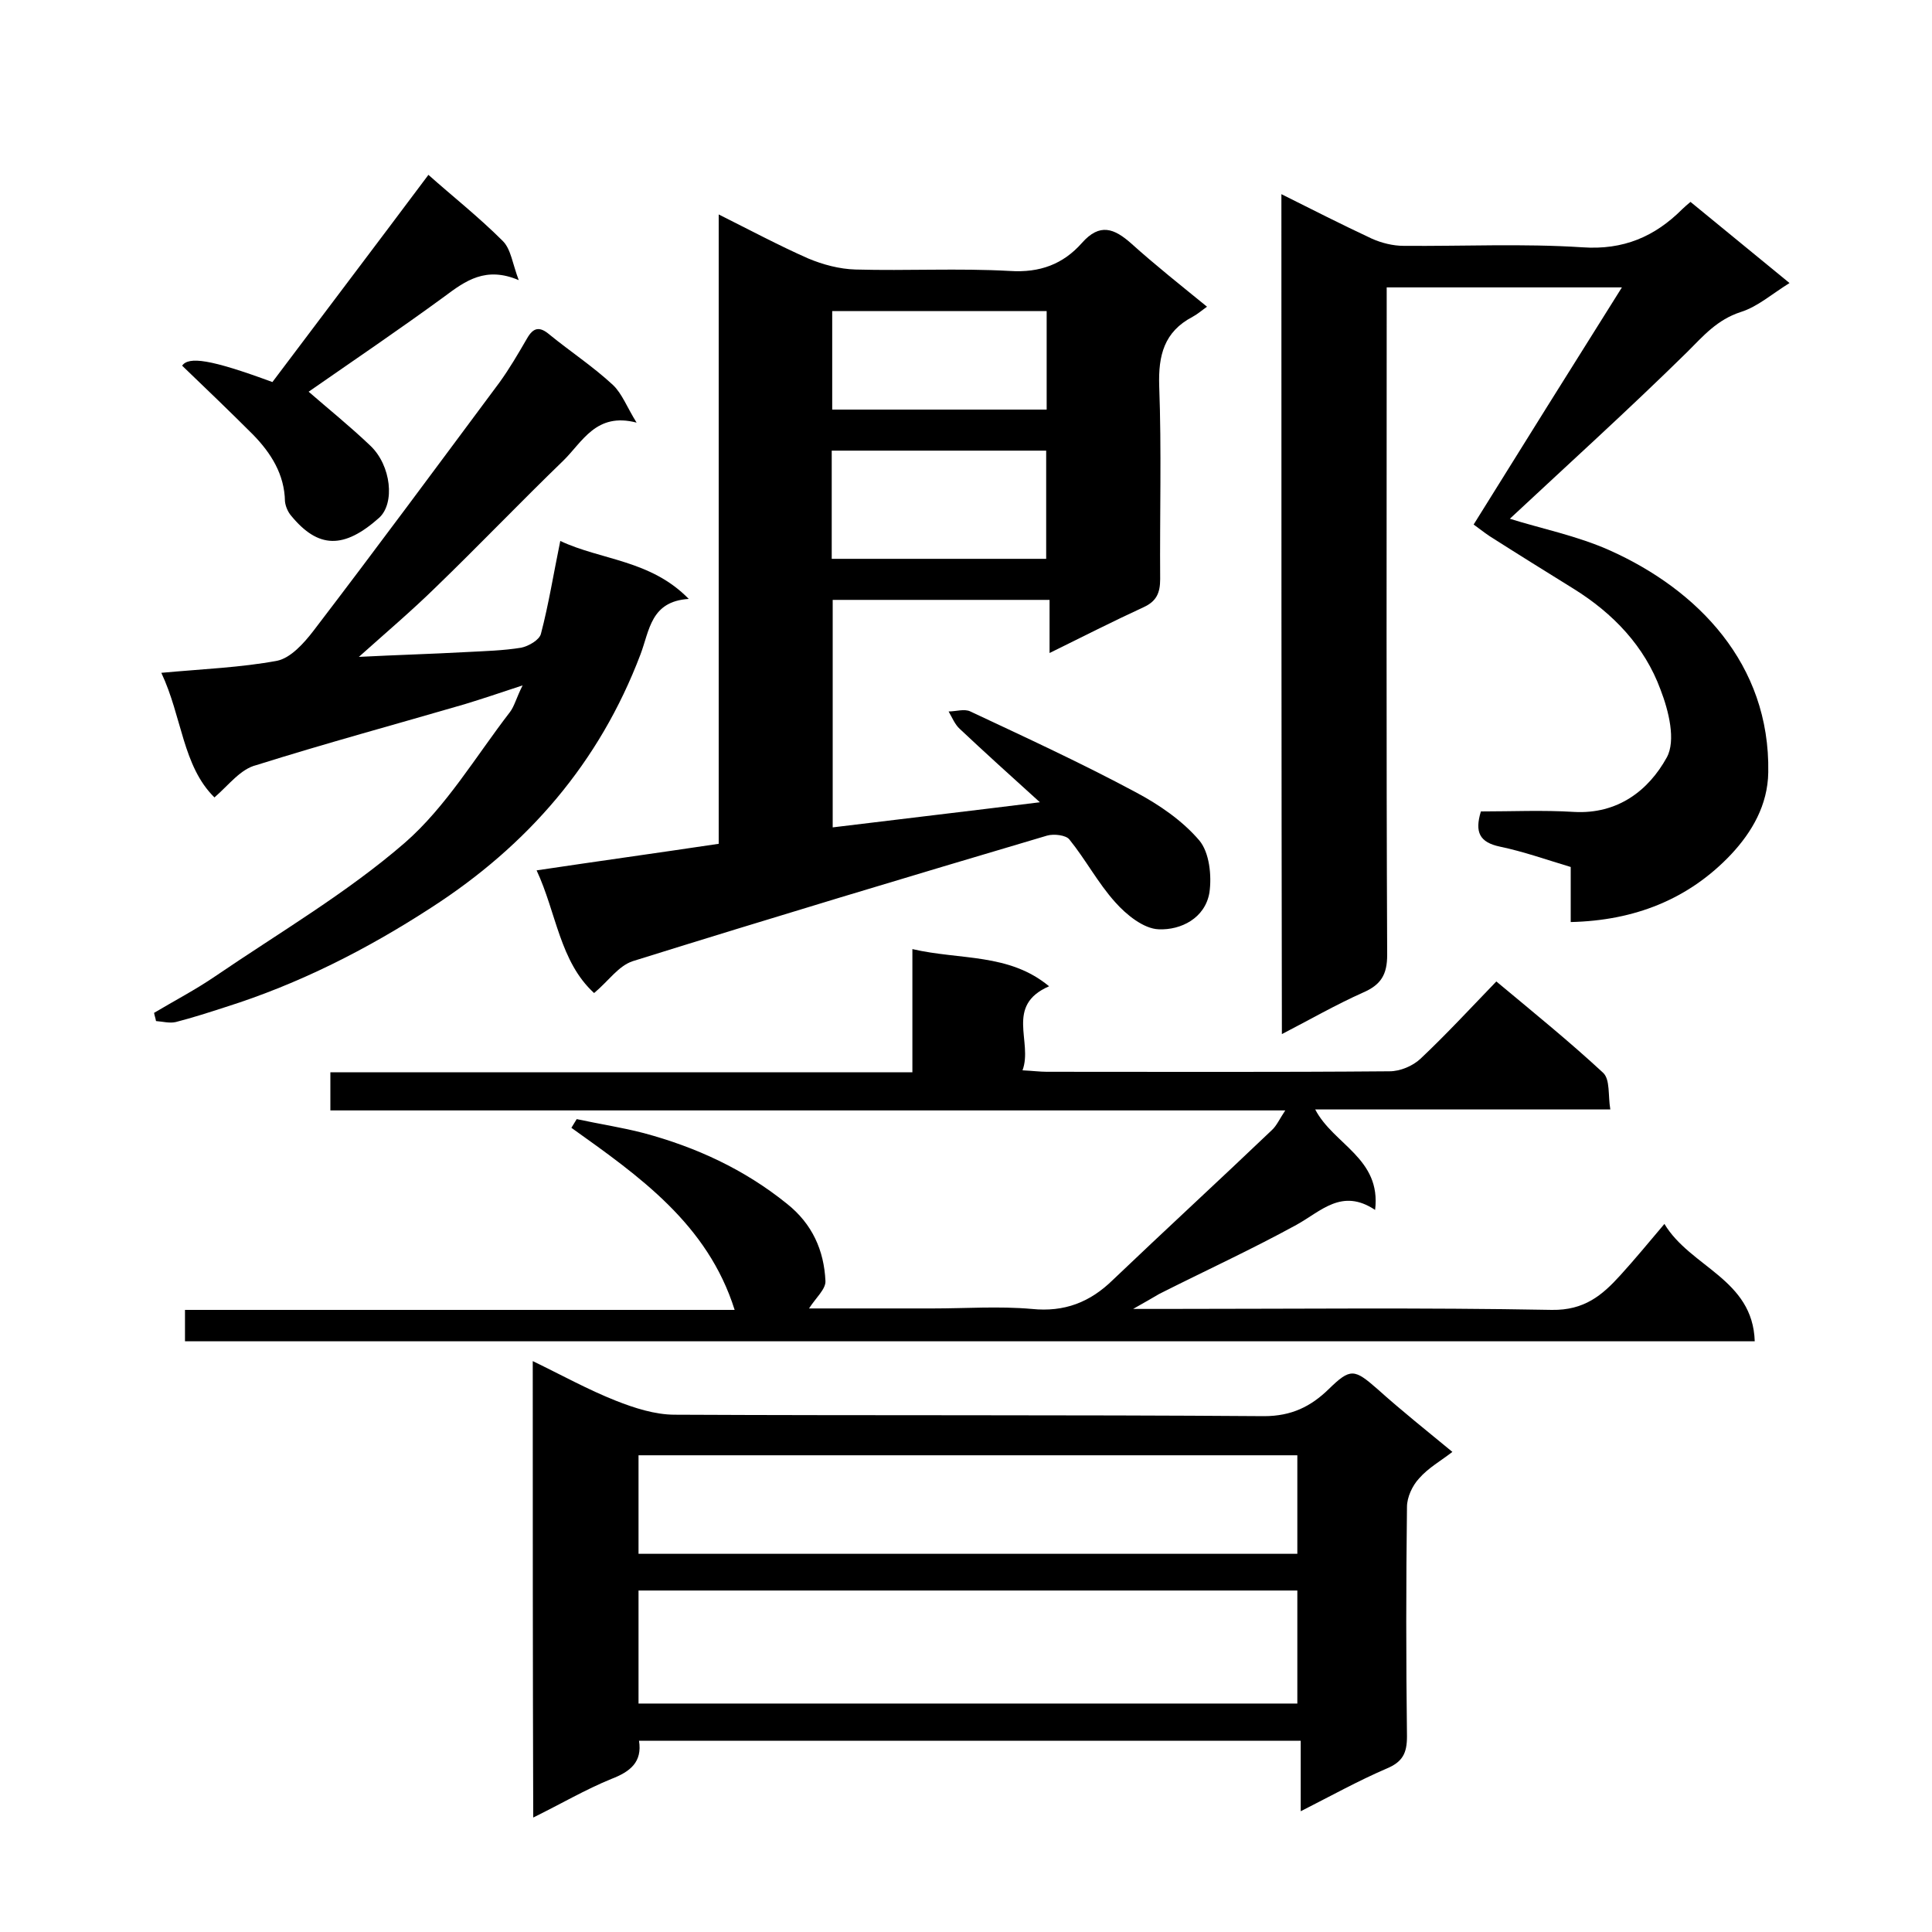 <svg enable-background="new 0 0 400 400" viewBox="0 0 400 400" xmlns="http://www.w3.org/2000/svg"><path d="m123 205.6c-7.1-6.5-7.8-16.6-11.9-25.4 12.7-1.9 25-3.6 37.7-5.5 0-43 0-86.1 0-130.3 6.6 3.3 12.4 6.4 18.5 9.1 3.1 1.3 6.5 2.2 9.8 2.3 10.7.3 21.3-.3 32 .3 6.2.4 11-1.4 14.9-5.8 3.7-4.2 6.7-3 10.2.1 5 4.5 10.3 8.7 15.7 13.1-1 .7-1.9 1.5-3 2.1-5.9 3.1-7.1 8-6.9 14.3.5 13.3.1 26.7.2 40 0 2.9-.8 4.6-3.4 5.8-6.3 2.9-12.6 6.1-19.5 9.5 0-4 0-7.3 0-11-15.2 0-29.9 0-44.9 0v47.1c13.9-1.7 27.6-3.3 42.9-5.2-6.3-5.7-11.5-10.4-16.6-15.2-1-.9-1.6-2.4-2.3-3.6 1.5 0 3.3-.6 4.5 0 11.5 5.4 23 10.7 34.2 16.7 4.9 2.6 9.7 5.9 13.2 10 2.1 2.5 2.6 7.3 2.1 10.8-.9 5.3-5.9 7.8-10.5 7.6-3.1-.1-6.7-3-9-5.6-3.6-4-6.1-8.8-9.5-13-.7-.9-3.2-1.2-4.6-.8-28.7 8.5-57.3 17.1-85.8 26-3 1-5 4.1-8 6.6zm49.2-89.9h44.4c0-7.7 0-15.1 0-22.4-15 0-29.6 0-44.4 0zm44.5-30.9c0-7 0-13.8 0-20.4-15 0-29.7 0-44.4 0v20.4z"/><path d="m234.6 271h6.2c26.8 0 53.7-.3 80.5.2 6.7.1 10.4-3 14.2-7.2 3-3.3 5.8-6.7 9.1-10.6 5.4 9 18.3 11.4 18.7 24.3-108.7 0-216.7 0-325 0 0-2.2 0-4.1 0-6.5h113.8c-5.6-17.8-19.8-27.7-33.8-37.7.4-.6.7-1.2 1.1-1.8 4.6 1 9.3 1.7 13.9 2.9 10.8 2.9 20.8 7.5 29.6 14.6 5.3 4.2 7.7 9.7 8 16 .1 1.7-2 3.5-3.4 5.7h25.6c6.8 0 13.7-.5 20.5.1 6.8.7 12.1-1.4 16.8-6 10.9-10.4 22-20.6 32.9-31 1-.9 1.6-2.3 2.8-4.1-66.3 0-131.9 0-197.7 0 0-2.8 0-5.2 0-7.9h120.5c0-8.4 0-16.5 0-25.5 9.9 2.3 20 .8 28.3 7.7-9.2 4-3.3 11.5-5.5 17.4 2.1.1 3.6.3 5 .3 23.7 0 47.3.1 71-.1 2.2 0 4.8-1.1 6.4-2.6 5.3-5 10.3-10.4 15.7-16 7.8 6.5 15.2 12.5 22.1 18.9 1.5 1.4 1 4.7 1.5 7.6-20.7 0-40.6 0-61.1 0 3.8 7.3 13.7 10.1 12.4 20.8-6.9-4.6-11.2.3-16.3 3.1-9.3 5.1-18.9 9.5-28.4 14.3-1.4.8-2.7 1.6-5.4 3.1z"/><path d="m265.3 40.2c6.4 3.2 12.5 6.3 18.7 9.2 2 .9 4.4 1.5 6.6 1.5 12.3.1 24.7-.5 37 .3 8.5.6 15-2.2 20.7-7.9.5-.5 1-.9 1.7-1.5 6.7 5.5 13.4 11 20.5 16.8-3.7 2.3-6.6 4.9-10.1 6-4.9 1.6-7.7 4.9-11.1 8.3-12.1 11.9-24.7 23.3-36.7 34.5 6.3 2 13.9 3.5 20.8 6.6 18 8.1 33.1 23.4 32.7 45.9-.1 6.8-3.4 12.4-7.7 17-8.8 9.3-20 13.7-33.2 14 0-4 0-7.6 0-11.4-5-1.5-9.8-3.2-14.6-4.2-4.3-.9-5.3-3-4-7.3 6.4 0 12.9-.3 19.3.1 9 .5 15.4-4.4 19.2-11.3 1.9-3.5.4-9.6-1.3-14-3.3-9-9.8-15.8-18-20.9-5.8-3.6-11.6-7.2-17.4-10.9-1.2-.8-2.3-1.7-3.3-2.4 10.2-16.4 20.2-32.4 30.7-49.1-16.6 0-32.4 0-48.7 0v5.8c0 44.1-.1 88.3.1 132.4 0 4.1-1.3 6.2-5 7.8-5.6 2.5-11 5.6-16.8 8.6-.1-58.1-.1-115.7-.1-173.9z"/><path d="m110.3 281.8c6 2.9 11.4 5.9 17.2 8.2 3.8 1.5 8.1 2.9 12.2 2.9 40.7.2 81.3 0 122 .3 5.7 0 9.7-2 13.4-5.6 4.5-4.4 5.3-4.2 10.1 0 5 4.5 10.3 8.7 15.5 13-2.3 1.8-5 3.3-6.9 5.5-1.4 1.5-2.5 3.9-2.5 5.9-.2 15.8-.2 31.7 0 47.5 0 3.5-.9 5.3-4.3 6.7-5.8 2.5-11.4 5.6-17.7 8.8 0-5.1 0-9.7 0-14.6-45.8 0-91.2 0-137 0 .7 4.4-1.8 6.4-5.7 7.9-5.4 2.2-10.5 5.2-16.2 8-.1-31.6-.1-62.7-.1-94.5zm21.9 70.9h136.4c0-8.1 0-15.8 0-23.4-45.6 0-90.9 0-136.4 0zm0-31h136.4c0-7.1 0-13.8 0-20.4-45.6 0-90.9 0-136.4 0z"/><path d="m44.4 165.1c-6.6-6.5-6.7-16.7-11-25.8 8.7-.8 16.5-1.1 24-2.5 2.8-.6 5.5-3.6 7.5-6.2 13-17 25.7-34.2 38.5-51.4 2.1-2.9 3.9-6 5.7-9.1 1.3-2.3 2.6-2.6 4.7-.8 4.3 3.5 9 6.6 13.1 10.4 1.9 1.8 2.9 4.6 4.9 7.8-8.4-2.2-11.2 4-15.2 7.9-8.9 8.6-17.5 17.6-26.4 26.2-4.9 4.8-10.2 9.3-15.9 14.4 7.8-.4 15-.6 22.3-1 3.8-.2 7.6-.3 11.3-.9 1.5-.3 3.8-1.6 4.1-2.9 1.6-6.1 2.6-12.4 4-19.2 8.5 4 18.7 3.9 26.6 12-7.9.5-8.1 6.5-10 11.5-8.5 22.4-23.3 39.5-43.3 52.4-13.4 8.7-27.4 15.8-42.6 20.6-3.4 1.1-6.8 2.2-10.3 3.1-1.3.3-2.7-.1-4.1-.2-.1-.6-.3-1.1-.4-1.7 4.2-2.5 8.6-4.8 12.7-7.6 13.2-9 27.2-17.2 39.2-27.6 8.6-7.5 14.7-17.9 21.8-27.1.9-1.2 1.3-2.9 2.6-5.5-4.8 1.6-8.4 2.8-12 3.9-14.4 4.2-28.8 8.1-43.1 12.6-3.3.8-5.7 4.1-8.7 6.7z"/><path d="m107.4 58c-6.8-2.9-11 .1-15.4 3.4-9.3 6.8-18.9 13.3-28.1 19.7 3.9 3.4 8.5 7.1 12.8 11.2s5.1 11.9 1.8 14.9c-7.3 6.5-12.6 6.4-18.2-.4-.7-.8-1.2-2-1.3-3-.1-5.6-2.9-10-6.6-13.8-4.8-4.8-9.7-9.5-14.7-14.3 1.4-1.9 5.7-1.4 18.7 3.4 10.6-14.1 21.3-28.2 32.3-42.9 4.7 4.2 10.4 8.7 15.4 13.7 1.7 1.7 2 4.7 3.3 8.1z"/></svg>